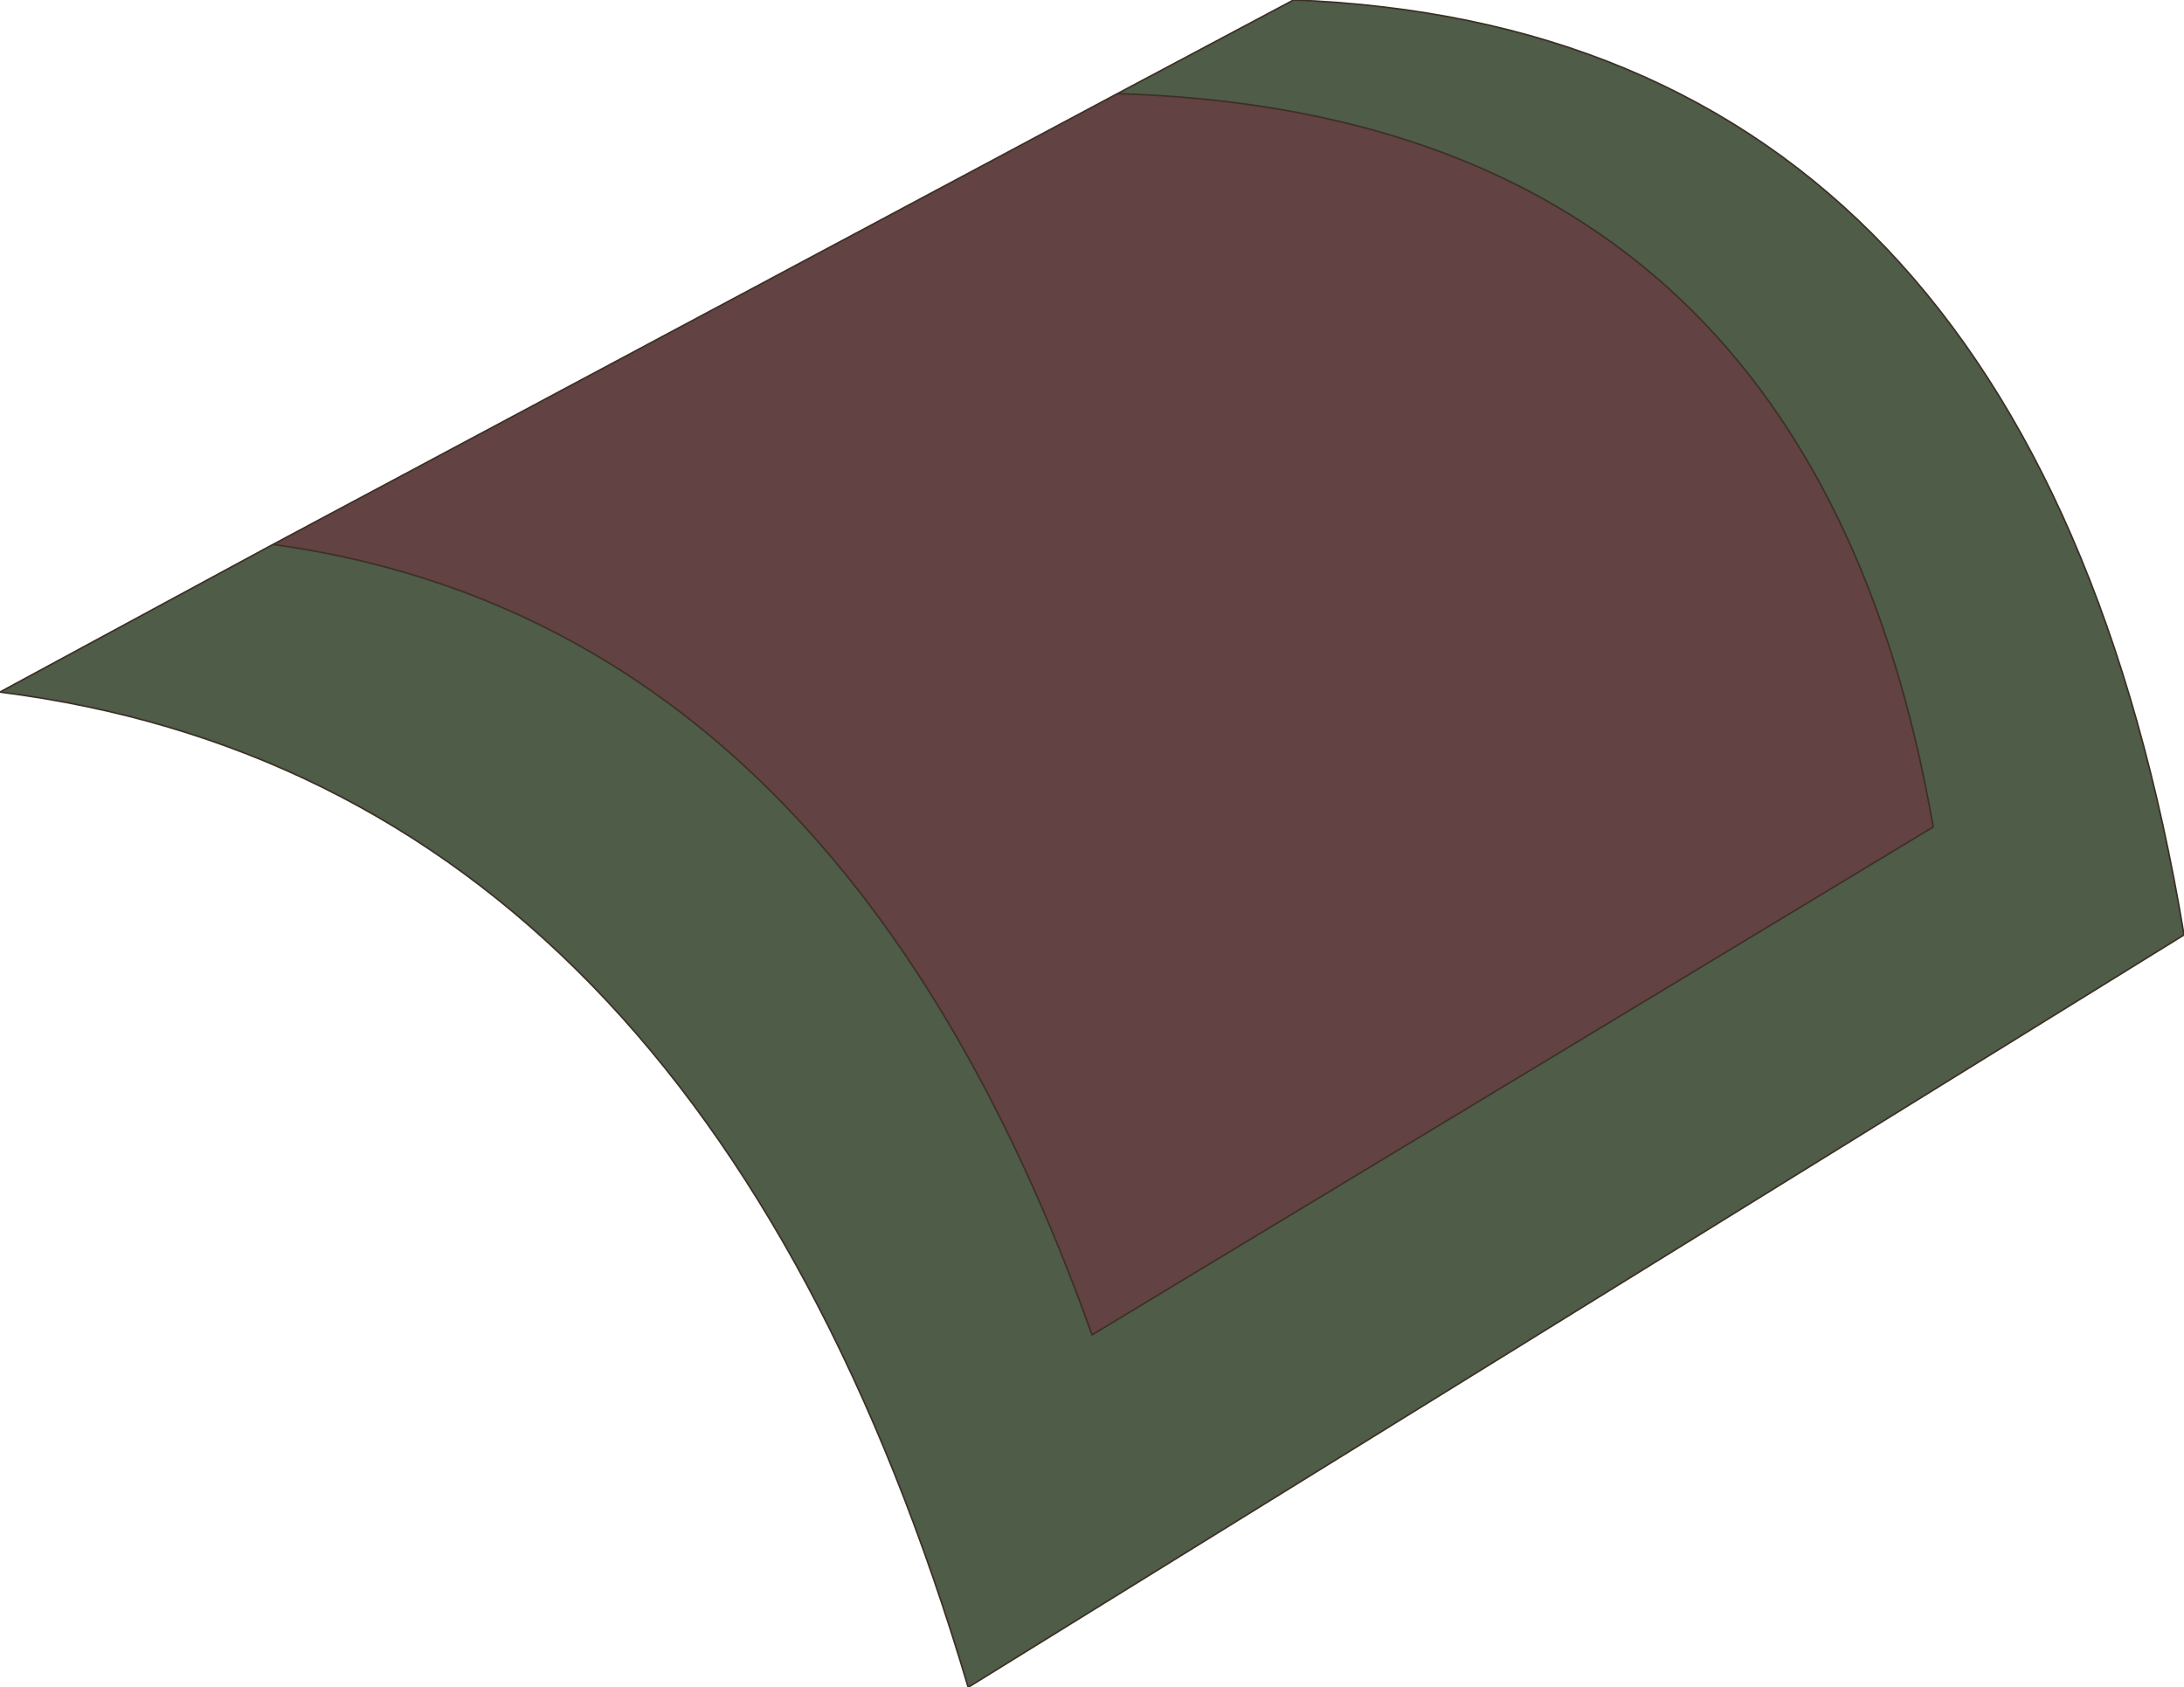 <?xml version="1.0" encoding="UTF-8" standalone="no"?>
<svg xmlns:xlink="http://www.w3.org/1999/xlink" height="53.15px" width="68.8px" xmlns="http://www.w3.org/2000/svg">
  <g transform="matrix(1.0, 0.0, 0.0, 1.0, 55.85, -2.25)">
    <path d="M-20.65 5.2 L-15.1 2.25 Q8.2 3.15 12.95 31.7 L-25.35 55.4 Q-33.8 26.85 -55.85 24.05 L-47.25 19.4 Q-29.45 21.85 -21.45 44.3 L5.05 28.3 Q1.15 5.85 -20.65 5.2" fill="#4f5c47" fill-rule="evenodd" stroke="none"/>
    <path d="M-47.25 19.4 L-20.65 5.2 Q1.15 5.85 5.05 28.3 L-21.45 44.3 Q-29.45 21.85 -47.25 19.4" fill="#624242" fill-rule="evenodd" stroke="none"/>
    <path d="M-20.65 5.2 L-15.1 2.25 Q8.2 3.15 12.95 31.7 L-25.35 55.4 Q-33.8 26.85 -55.85 24.05 L-47.25 19.4 -20.65 5.2 Q1.15 5.85 5.05 28.3 L-21.45 44.3 Q-29.45 21.85 -47.25 19.4" fill="none" stroke="#3d3027" stroke-linecap="round" stroke-linejoin="round" stroke-width="0.05"/>
  </g>
</svg>
